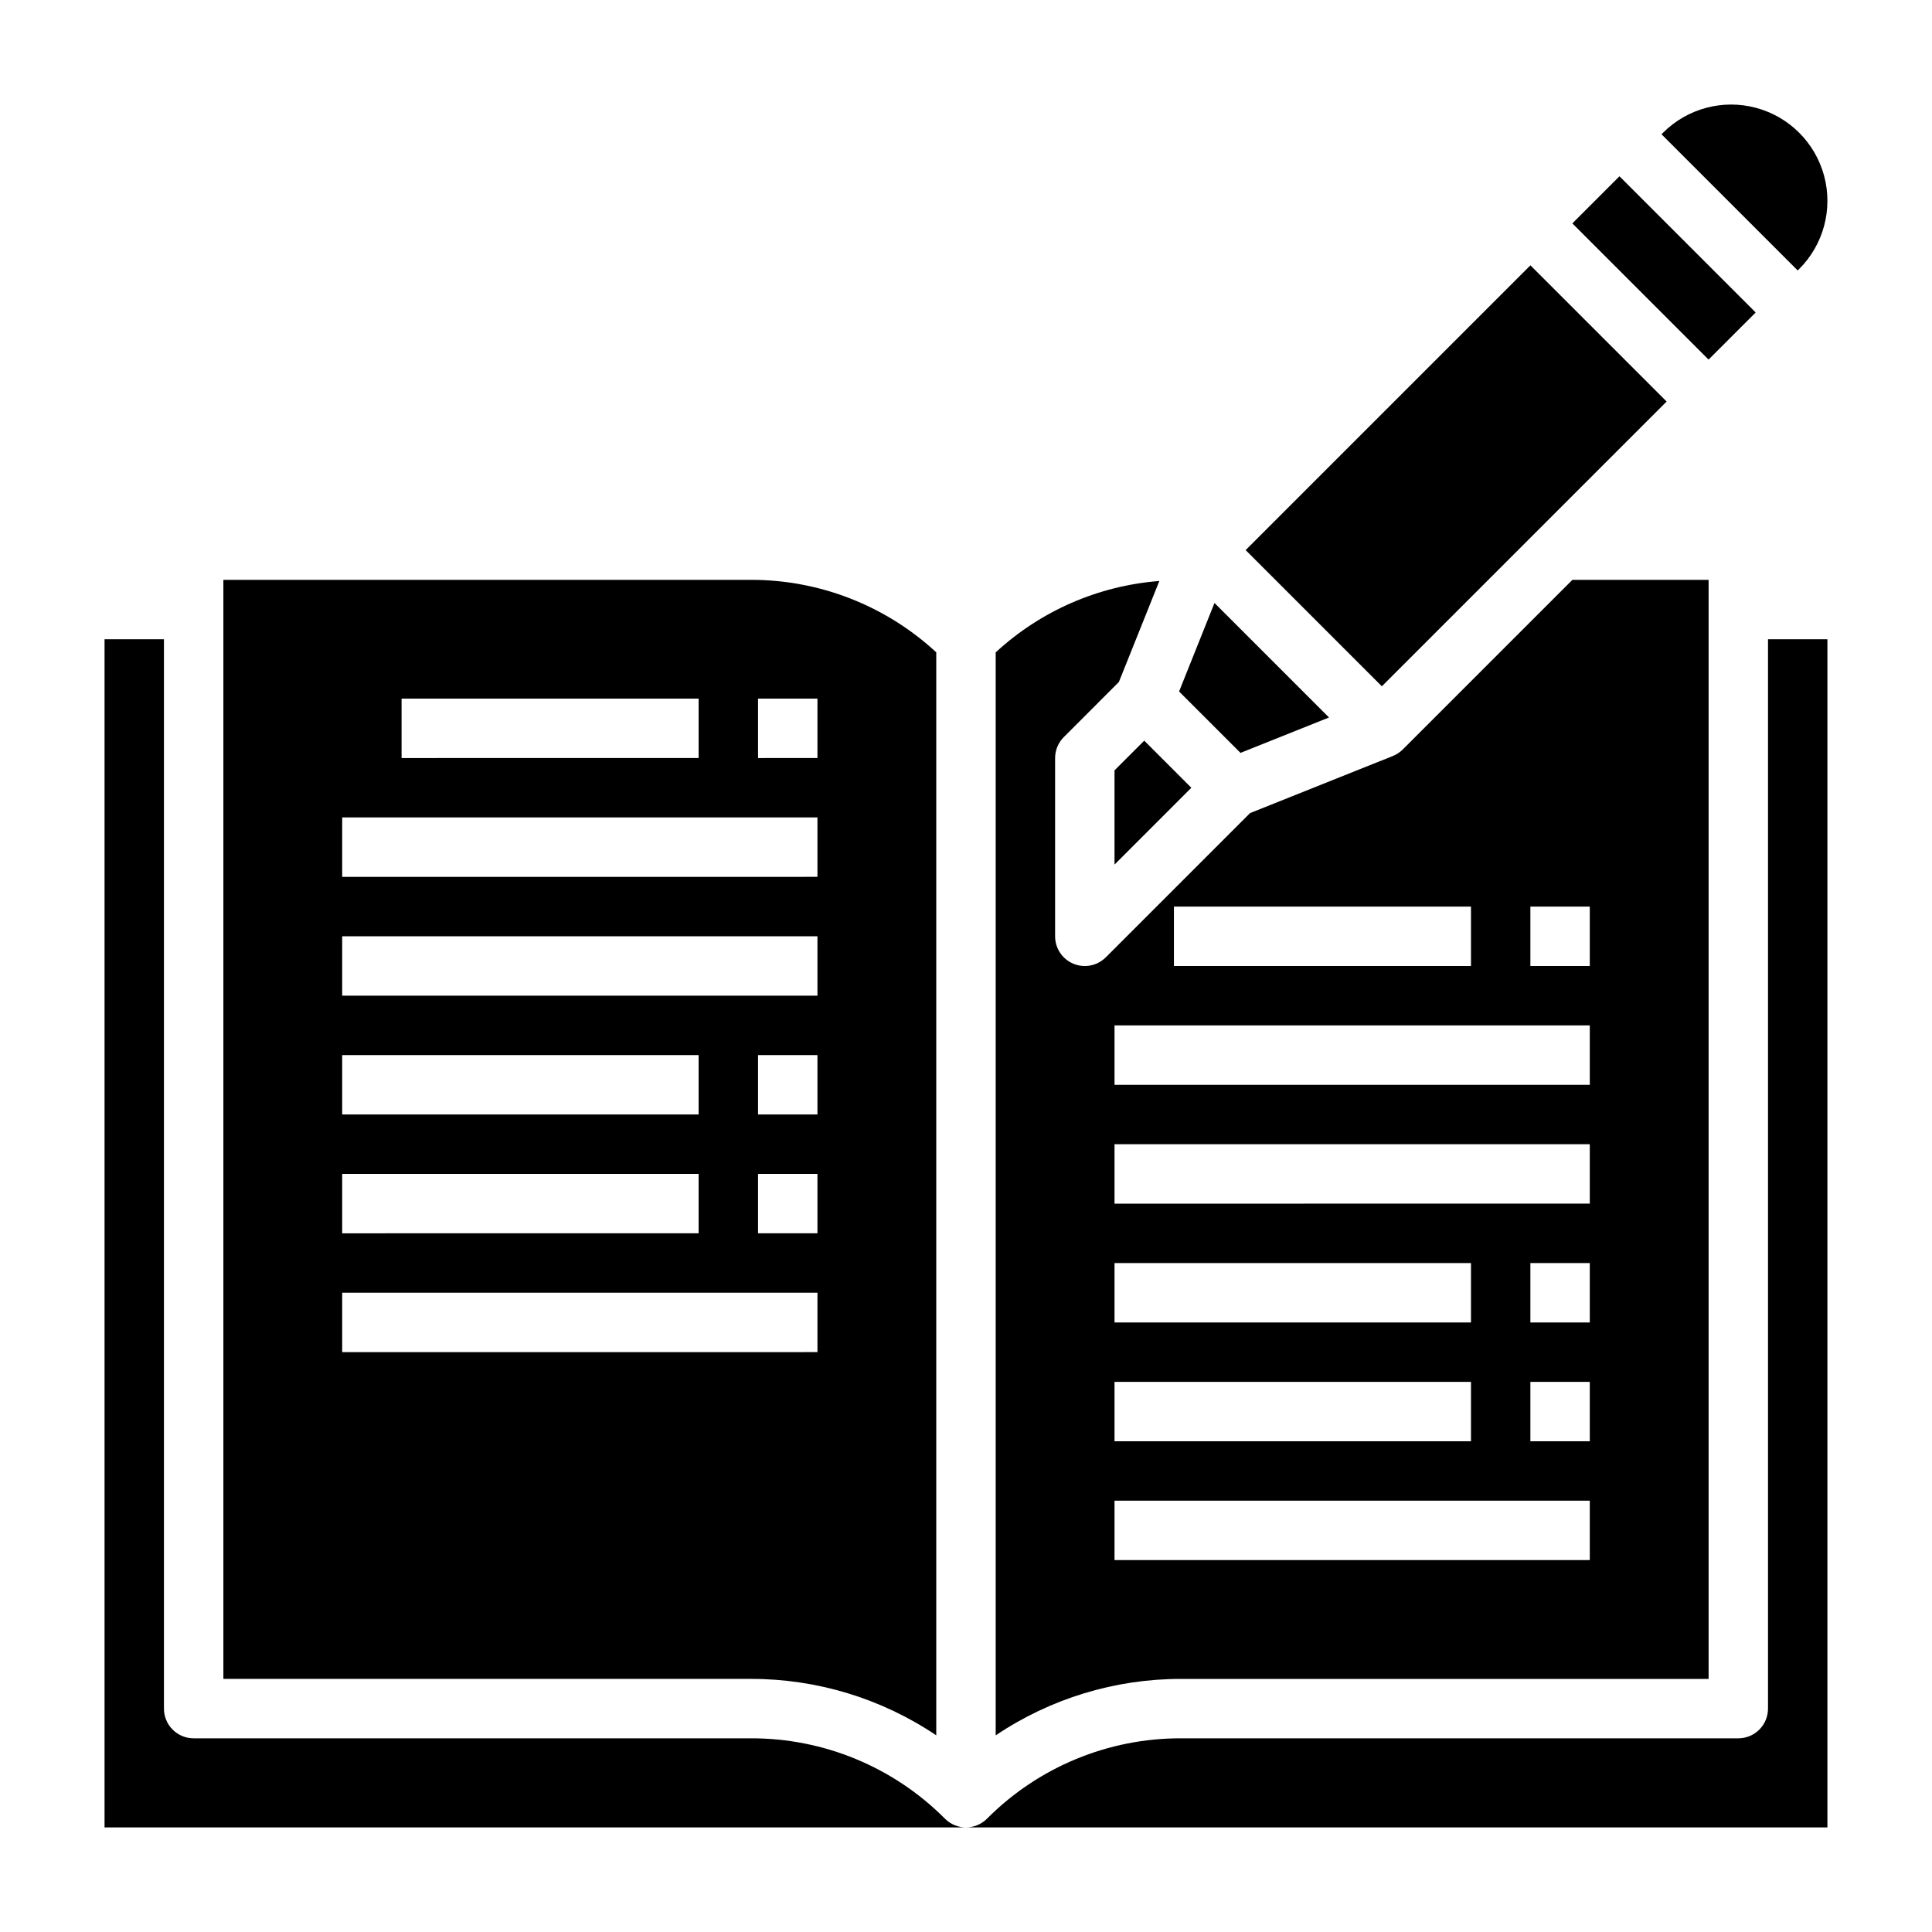 <?xml version="1.0" encoding="UTF-8"?>
<!-- Uploaded to: SVG Repo, www.svgrepo.com, Generator: SVG Repo Mixer Tools -->
<svg fill="#000000" width="800px" height="800px" version="1.1" viewBox="144 144 512 512" xmlns="http://www.w3.org/2000/svg">
 <g>
  <path d="m560.69 203.2 12.484-12.484 36.098 36.098-12.484 12.484z"/>
  <path d="m474.11 289.78 75.465-75.465 36.098 36.098-75.465 75.465z"/>
  <path d="m596.8 588.93v-291.26h-36.102l-44.926 44.926v-0.004c-0.754 0.754-1.652 1.348-2.637 1.75l-37.871 15.145-38.211 38.211h-0.004c-1.473 1.477-3.477 2.309-5.562 2.309-1.035 0-2.062-0.203-3.016-0.602-2.941-1.219-4.859-4.09-4.859-7.273v-47.23c0-2.086 0.832-4.09 2.309-5.566l14.594-14.602 10.723-26.766c-16.172 1.246-31.453 7.91-43.367 18.918v287c14.523-9.77 31.637-14.98 49.145-14.957zm-31.488-62.977h-15.746v-15.742h15.742zm0-31.488h-15.746v-15.742h15.742zm-15.746-110.21h15.742v15.742l-15.742 0.004zm-94.465 0h78.723v15.742l-78.723 0.004zm-15.742 31.488h125.95v15.742l-125.95 0.004zm0 31.488h125.95v15.742l-125.95 0.004zm0 31.488h94.465v15.742h-94.465zm0 31.488h94.465v15.742h-94.465zm0 31.488h125.95v15.742h-125.95z"/>
  <path d="m496.2 334.14-30.348-30.348-9.383 23.461 16.277 16.27z"/>
  <path d="m342.98 604.67h-147.66c-4.348 0-7.871-3.523-7.871-7.871v-283.39h-15.742v314.88h228.29c-2.09-0.004-4.09-0.832-5.566-2.309-13.617-13.691-32.145-21.363-51.453-21.309z"/>
  <path d="m439.36 348.15v24.973l20.355-20.359-12.484-12.484z"/>
  <path d="m620.81 215.28c6.449-6.449 8.965-15.848 6.606-24.656-2.363-8.809-9.242-15.688-18.051-18.047-8.809-2.359-18.207 0.16-24.656 6.609l-0.395 0.395 36.102 36.102z"/>
  <path d="m612.54 596.8c0 2.086-0.828 4.09-2.305 5.566-1.477 1.473-3.481 2.305-5.566 2.305h-147.66c-19.309-0.055-37.836 7.617-51.453 21.309-1.473 1.477-3.477 2.305-5.562 2.309h228.29v-314.88h-15.746z"/>
  <path d="m392.12 603.88v-287c-13.367-12.379-30.926-19.242-49.145-19.215h-139.78v291.26h139.78c17.508-0.023 34.621 5.188 49.145 14.957zm-31.488-133.04h-15.742v-15.746h15.742zm0-31.488h-15.742v-15.746h15.742zm-15.742-110.21h15.742v15.742l-15.742 0.004zm-94.465 0h78.719v15.742l-78.719 0.004zm-15.742 31.488h125.95v15.742l-125.95 0.004zm0 31.488h125.95v15.742l-125.95 0.004zm0 31.488h94.461v15.742l-94.461 0.004zm0 31.488h94.461v15.742l-94.461 0.004zm0 31.488h125.95v15.742l-125.95 0.004z"/>
 </g>
</svg>